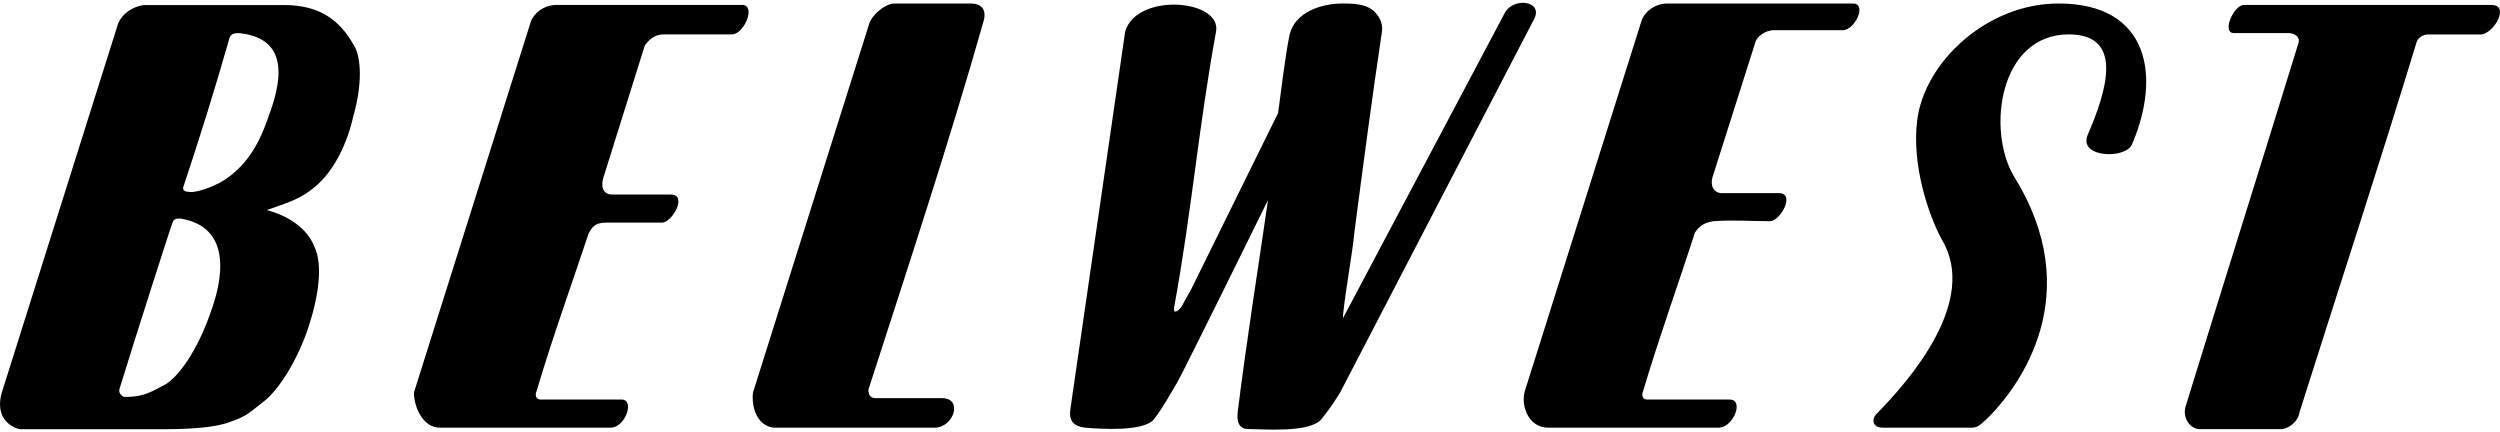 <svg width="185" height="32" viewBox="0 0 185 32" fill="none" xmlns="http://www.w3.org/2000/svg">
<path fill-rule="evenodd" clip-rule="evenodd" d="M152.336 0.259C146.998 0.259 142.408 4.624 141.874 8.885C141.447 12.211 142.728 15.953 143.689 17.72C146.464 22.293 141.233 28.217 138.885 30.607C138.458 31.023 138.564 31.646 139.312 31.646C141.233 31.646 143.689 31.646 145.504 31.646C146.251 31.646 146.251 31.75 147.212 30.815C149.454 28.529 154.471 21.773 149.027 13.043C146.998 9.613 147.959 2.545 153.083 2.545C157.247 2.545 155.859 6.807 154.471 10.028C153.831 11.691 157.354 11.795 157.781 10.652C159.916 5.663 159.062 0.259 152.336 0.259Z" fill="#000000"/>
<path fill-rule="evenodd" clip-rule="evenodd" d="M64.367 1.61C61.485 10.756 58.602 19.902 55.72 29.048C55.613 29.776 55.827 31.439 57.215 31.647C61.165 31.647 65.222 31.647 69.172 31.647C70.559 31.647 71.307 29.464 69.705 29.464C68.104 29.464 66.396 29.464 64.794 29.464C64.367 29.464 64.261 29.152 64.261 28.84C67.143 19.902 70.239 10.548 72.801 1.506C73.015 0.675 72.588 0.259 71.841 0.259C69.919 0.259 67.997 0.259 66.076 0.259C65.435 0.363 64.688 0.986 64.367 1.61Z" fill="#000000"/>
<path fill-rule="evenodd" clip-rule="evenodd" d="M26.147 3.283C25.186 1.62 23.799 0.373 21.023 0.373H10.667C9.813 0.477 9.066 0.997 8.746 1.724C5.863 10.87 2.981 20.016 0.098 29.163C-0.436 31.345 1.379 31.761 1.486 31.761H12.162C13.87 31.761 15.898 31.657 16.966 31.241C18.14 30.826 18.247 30.721 19.421 29.786C20.703 28.851 22.09 26.46 22.838 24.174C23.585 21.887 23.905 19.601 23.265 18.25C22.731 16.898 21.343 15.963 19.742 15.547C21.13 15.028 22.197 14.82 23.478 13.677C24.759 12.533 25.72 10.559 26.147 8.584C26.788 6.401 26.788 4.219 26.147 3.283ZM15.578 23.134C14.831 25.317 13.55 27.604 12.268 28.435C12.162 28.435 12.162 28.539 12.055 28.539C10.774 29.267 10.24 29.37 9.173 29.37C8.959 29.267 8.745 29.059 8.852 28.747C10.133 24.59 12.696 16.587 12.802 16.379C12.909 16.171 13.123 16.171 13.336 16.171C17.286 16.794 16.432 20.848 15.578 23.134ZM19.848 8.688C19.101 10.87 18.14 12.325 16.539 13.365C15.685 13.884 14.404 14.3 13.977 14.196C13.55 14.196 13.55 13.988 13.55 13.884C14.831 10.039 15.898 6.609 16.966 2.867C17.073 2.452 17.393 2.452 17.713 2.452C21.663 2.867 20.703 6.401 19.848 8.688Z" fill="#000000"/>
<path fill-rule="evenodd" clip-rule="evenodd" d="M114.544 31.647C118.814 31.647 122.978 31.647 127.248 31.647C128.316 31.543 129.063 29.568 127.996 29.568C125.967 29.568 123.939 29.568 121.91 29.568C121.483 29.568 121.483 29.152 121.59 28.944C122.764 24.995 124.152 21.149 125.433 17.2C125.647 16.888 125.967 16.472 126.821 16.368C128.209 16.265 129.597 16.368 130.985 16.368C131.732 16.368 132.906 14.29 131.625 14.29H127.355C127.141 14.29 126.501 14.082 126.714 13.146L129.917 3.065C130.024 2.753 130.558 2.234 131.305 2.234C133.013 2.234 134.721 2.234 136.429 2.234C137.284 2.13 138.138 0.363 137.177 0.259C132.906 0.259 126.821 0.259 123.405 0.259C122.444 0.259 121.697 0.882 121.483 1.506L112.836 28.944C112.516 30.088 113.156 31.647 114.544 31.647Z" fill="#000000"/>
<path fill-rule="evenodd" clip-rule="evenodd" d="M32.553 31.647C36.823 31.647 40.987 31.647 45.257 31.647C46.325 31.543 46.965 29.568 46.004 29.568C43.976 29.568 41.947 29.568 40.026 29.568C39.599 29.568 39.599 29.153 39.706 28.945C40.88 24.995 42.268 21.15 43.549 17.304C43.762 16.889 43.976 16.473 44.83 16.473C46.111 16.473 47.606 16.473 48.993 16.473C49.741 16.473 50.915 14.394 49.634 14.394H45.257C45.043 14.394 44.403 14.29 44.616 13.251L47.712 3.377C47.926 3.066 48.353 2.546 49.1 2.546C50.808 2.546 52.517 2.546 54.225 2.546C55.079 2.442 55.933 0.467 54.972 0.363C50.808 0.363 44.616 0.363 41.2 0.363C40.239 0.363 39.492 0.987 39.278 1.61L30.631 29.049C30.631 30.088 31.271 31.647 32.553 31.647Z" fill="#000000"/>
<path fill-rule="evenodd" clip-rule="evenodd" d="M165.253 2.446C166.855 2.446 167.709 2.446 169.31 2.446C169.844 2.446 170.271 2.758 170.058 3.277C167.175 12.631 164.613 20.738 161.73 30.092C161.517 30.819 161.944 31.651 162.691 31.755C164.399 31.755 167.068 31.755 168.777 31.755C169.31 31.755 170.058 31.235 170.164 30.508C173.154 21.05 175.929 12.631 178.812 3.173C178.919 2.758 179.346 2.55 179.666 2.55C180.947 2.55 182.335 2.55 183.616 2.55C184.577 2.446 185.751 0.367 184.363 0.367C178.812 0.367 171.659 0.367 166.108 0.367C165.36 0.263 164.399 2.342 165.253 2.446Z" fill="#000000"/>
<path fill-rule="evenodd" clip-rule="evenodd" d="M111.34 0.984L99.383 23.538C99.383 23.538 99.383 23.434 99.383 23.33C99.596 21.251 100.023 19.173 100.237 17.094C100.877 12.209 101.518 7.324 102.265 2.335C102.372 1.608 101.945 1.088 101.625 0.776C101.198 0.465 100.771 0.257 99.383 0.257C99.383 0.257 100.984 0.257 99.383 0.257C97.781 0.257 95.86 0.88 95.433 2.543C95.112 4.102 94.792 6.805 94.579 8.364L88.173 21.355C87.96 21.771 87.639 22.291 87.426 22.706C87.106 23.122 86.785 23.226 86.892 22.706C88.173 15.743 88.707 9.299 89.988 2.335C90.415 -0.055 84.116 -0.575 83.262 2.335L79.205 30.294C79.099 31.125 79.419 31.541 80.273 31.645C81.447 31.748 84.65 31.956 85.397 31.021C86.251 29.878 86.465 29.358 87.106 28.319C87.746 27.175 93.831 14.807 93.831 14.807C93.084 20.004 92.23 25.305 91.589 30.501C91.483 31.333 91.803 31.748 92.337 31.748C93.404 31.748 96.927 32.06 97.781 31.021C98.529 30.086 98.635 29.878 99.169 29.046L113.475 1.504C114.329 0.049 111.98 -0.263 111.34 0.984Z" fill="#000000"/>
</svg>
